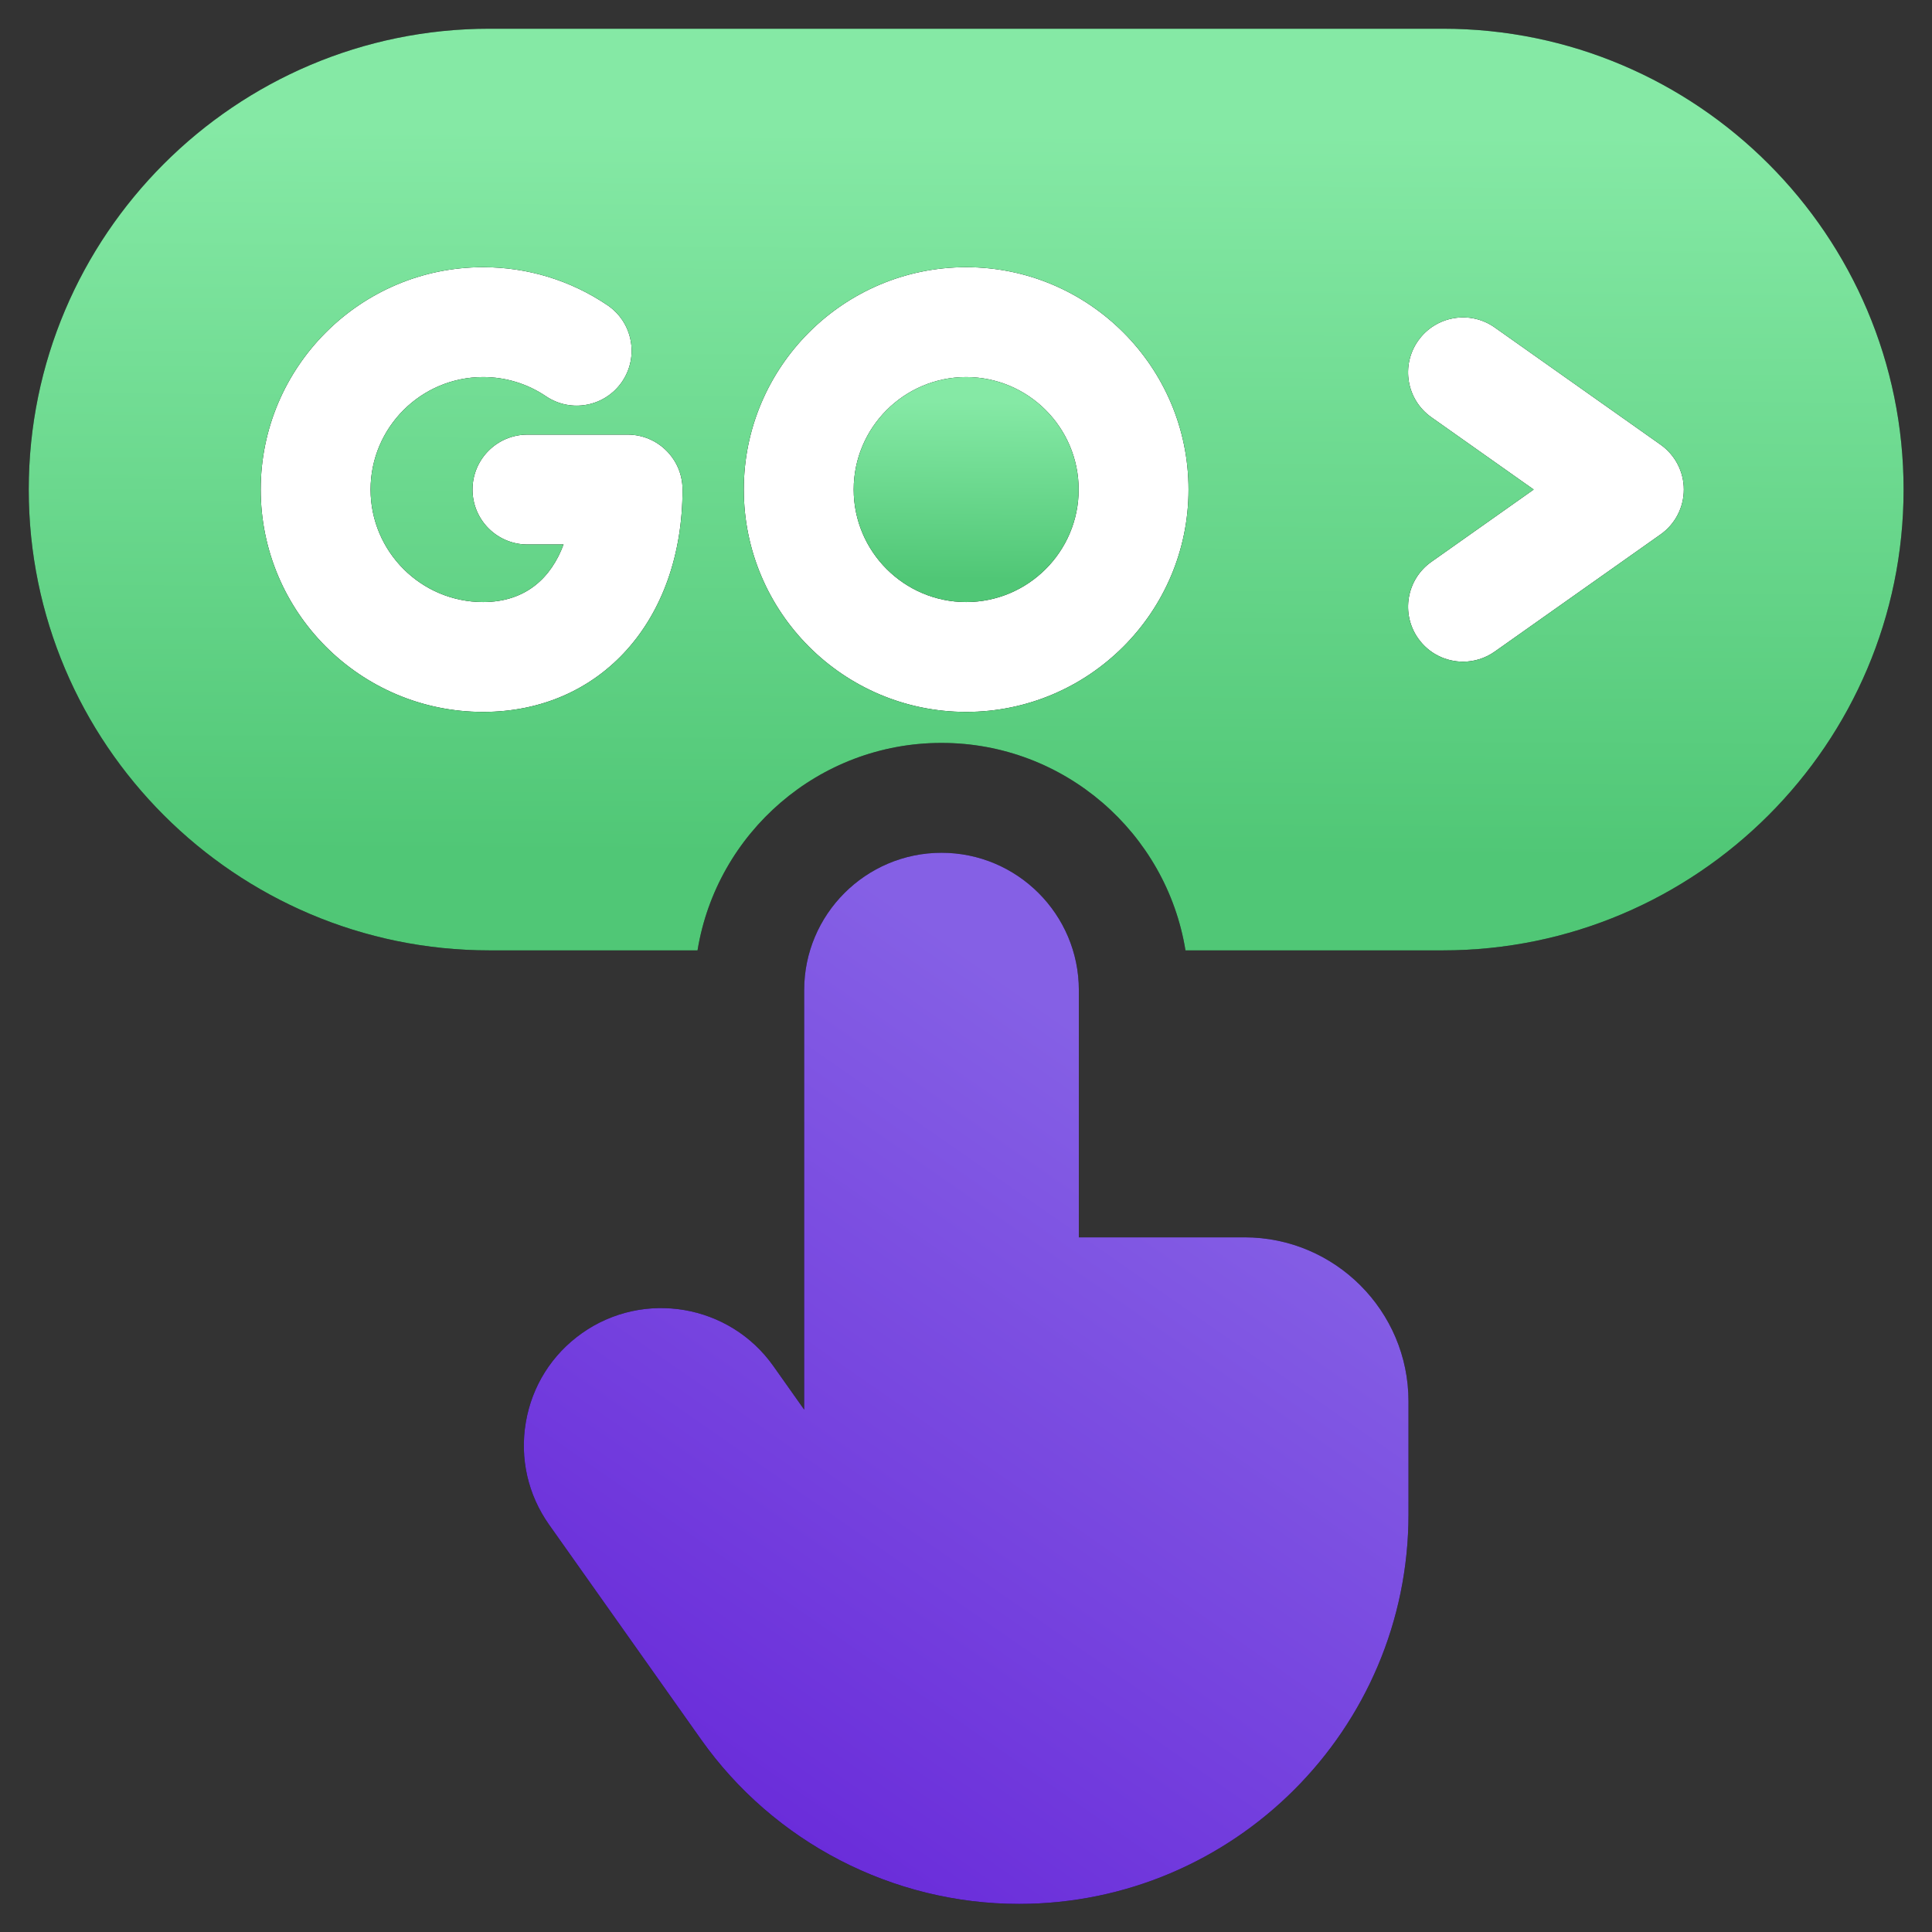 <svg width="68" height="68" viewBox="0 0 68 68" fill="none" xmlns="http://www.w3.org/2000/svg">
<rect x="0" y="0" width="68" height="68" fill="#333333" stroke="none"/>
<path d="M22.692 25.526L12.32 29.297L7.606 25.054L8.549 8.083L32.592 2.897L57.106 8.083L62.763 18.926L58.048 25.526H44.377H22.692Z" fill="white"/>
<path d="M34.006 13.271C31.823 13.271 30.047 15.047 30.047 17.23C30.047 19.414 31.823 21.19 34.006 21.19C36.189 21.19 37.965 19.414 37.965 17.23C37.965 15.047 36.189 13.271 34.006 13.271Z" fill="black"/>
<path d="M34.006 13.271C31.823 13.271 30.047 15.047 30.047 17.23C30.047 19.414 31.823 21.19 34.006 21.19C36.189 21.19 37.965 19.414 37.965 17.23C37.965 15.047 36.189 13.271 34.006 13.271Z" fill="url(#paint0_linear_72_2130)"/>
<path d="M50.781 1.011H17.231C8.287 1.011 1.012 8.287 1.012 17.231C1.012 26.174 8.287 33.45 17.231 33.45H24.551C25.223 29.315 28.817 26.148 33.138 26.148C37.46 26.148 41.054 29.315 41.725 33.45H50.781C59.724 33.45 67 26.174 67 17.231C67 8.287 59.724 1.011 50.781 1.011ZM17.003 25.057C12.687 25.057 9.176 21.546 9.176 17.23C9.176 12.915 12.687 9.404 17.003 9.404C18.571 9.404 20.085 9.867 21.38 10.742C22.265 11.34 22.497 12.542 21.9 13.427C21.302 14.311 20.1 14.544 19.215 13.946C18.561 13.505 17.796 13.271 17.003 13.271C14.819 13.271 13.043 15.047 13.043 17.23C13.043 19.414 14.819 21.19 17.003 21.19C18.528 21.19 19.409 20.31 19.835 19.164H18.564C17.496 19.164 16.631 18.298 16.631 17.23C16.631 16.163 17.496 15.297 18.564 15.297H22.09C23.158 15.297 24.023 16.163 24.023 17.23C24.023 21.839 21.136 25.057 17.003 25.057ZM34.006 25.057C29.69 25.057 26.179 21.546 26.179 17.23C26.179 12.915 29.69 9.404 34.006 9.404C38.321 9.404 41.832 12.915 41.832 17.23C41.832 21.546 38.321 25.057 34.006 25.057ZM58.447 18.81L52.61 22.934C52.271 23.174 51.881 23.289 51.495 23.289C50.889 23.289 50.292 23.005 49.915 22.471C49.298 21.599 49.506 20.392 50.378 19.776L53.981 17.23L50.378 14.685C49.506 14.069 49.298 12.862 49.915 11.99C50.531 11.118 51.738 10.91 52.61 11.526L58.447 15.651C58.96 16.014 59.265 16.603 59.265 17.23C59.265 17.858 58.96 18.447 58.447 18.81Z" fill="black"/>
<path d="M50.781 1.011H17.231C8.287 1.011 1.012 8.287 1.012 17.231C1.012 26.174 8.287 33.45 17.231 33.45H24.551C25.223 29.315 28.817 26.148 33.138 26.148C37.46 26.148 41.054 29.315 41.725 33.45H50.781C59.724 33.45 67 26.174 67 17.231C67 8.287 59.724 1.011 50.781 1.011ZM17.003 25.057C12.687 25.057 9.176 21.546 9.176 17.23C9.176 12.915 12.687 9.404 17.003 9.404C18.571 9.404 20.085 9.867 21.38 10.742C22.265 11.34 22.497 12.542 21.9 13.427C21.302 14.311 20.1 14.544 19.215 13.946C18.561 13.505 17.796 13.271 17.003 13.271C14.819 13.271 13.043 15.047 13.043 17.23C13.043 19.414 14.819 21.19 17.003 21.19C18.528 21.19 19.409 20.31 19.835 19.164H18.564C17.496 19.164 16.631 18.298 16.631 17.23C16.631 16.163 17.496 15.297 18.564 15.297H22.09C23.158 15.297 24.023 16.163 24.023 17.23C24.023 21.839 21.136 25.057 17.003 25.057ZM34.006 25.057C29.69 25.057 26.179 21.546 26.179 17.23C26.179 12.915 29.69 9.404 34.006 9.404C38.321 9.404 41.832 12.915 41.832 17.23C41.832 21.546 38.321 25.057 34.006 25.057ZM58.447 18.81L52.61 22.934C52.271 23.174 51.881 23.289 51.495 23.289C50.889 23.289 50.292 23.005 49.915 22.471C49.298 21.599 49.506 20.392 50.378 19.776L53.981 17.23L50.378 14.685C49.506 14.069 49.298 12.862 49.915 11.99C50.531 11.118 51.738 10.91 52.61 11.526L58.447 15.651C58.96 16.014 59.265 16.603 59.265 17.23C59.265 17.858 58.96 18.447 58.447 18.81Z" fill="url(#paint1_linear_72_2130)"/>
<path d="M43.804 43.55H37.972V34.849C37.972 32.184 35.804 30.015 33.138 30.015C30.473 30.015 28.304 32.184 28.304 34.849V49.614L27.218 48.079C25.678 45.904 22.655 45.387 20.479 46.927C19.425 47.673 18.725 48.785 18.508 50.057C18.29 51.33 18.581 52.611 19.327 53.665L24.673 61.22C27.239 64.846 31.422 67.011 35.864 67.011C43.423 67.011 49.574 60.861 49.574 53.301V49.319C49.574 46.138 46.985 43.55 43.804 43.55Z" fill="black"/>
<path d="M43.804 43.55H37.972V34.849C37.972 32.184 35.804 30.015 33.138 30.015C30.473 30.015 28.304 32.184 28.304 34.849V49.614L27.218 48.079C25.678 45.904 22.655 45.387 20.479 46.927C19.425 47.673 18.725 48.785 18.508 50.057C18.29 51.33 18.581 52.611 19.327 53.665L24.673 61.22C27.239 64.846 31.422 67.011 35.864 67.011C43.423 67.011 49.574 60.861 49.574 53.301V49.319C49.574 46.138 46.985 43.55 43.804 43.55Z" fill="url(#paint2_linear_72_2130)"/>
<defs>
<linearGradient id="paint0_linear_72_2130" x1="32.358" y1="14.135" x2="32.291" y2="20.361" gradientUnits="userSpaceOnUse">
<stop stop-color="#85E9A5"/>
<stop offset="1" stop-color="#50C776"/>
</linearGradient>
<linearGradient id="paint1_linear_72_2130" x1="20.27" y1="4.552" x2="20.136" y2="30.058" gradientUnits="userSpaceOnUse">
<stop stop-color="#85E9A5"/>
<stop offset="1" stop-color="#50C776"/>
</linearGradient>
<linearGradient id="paint2_linear_72_2130" x1="34.005" y1="33.406" x2="12.902" y2="63.737" gradientUnits="userSpaceOnUse">
<stop stop-color="#8560E5"/>
<stop offset="1" stop-color="#631FD7"/>
</linearGradient>
</defs>
</svg>
